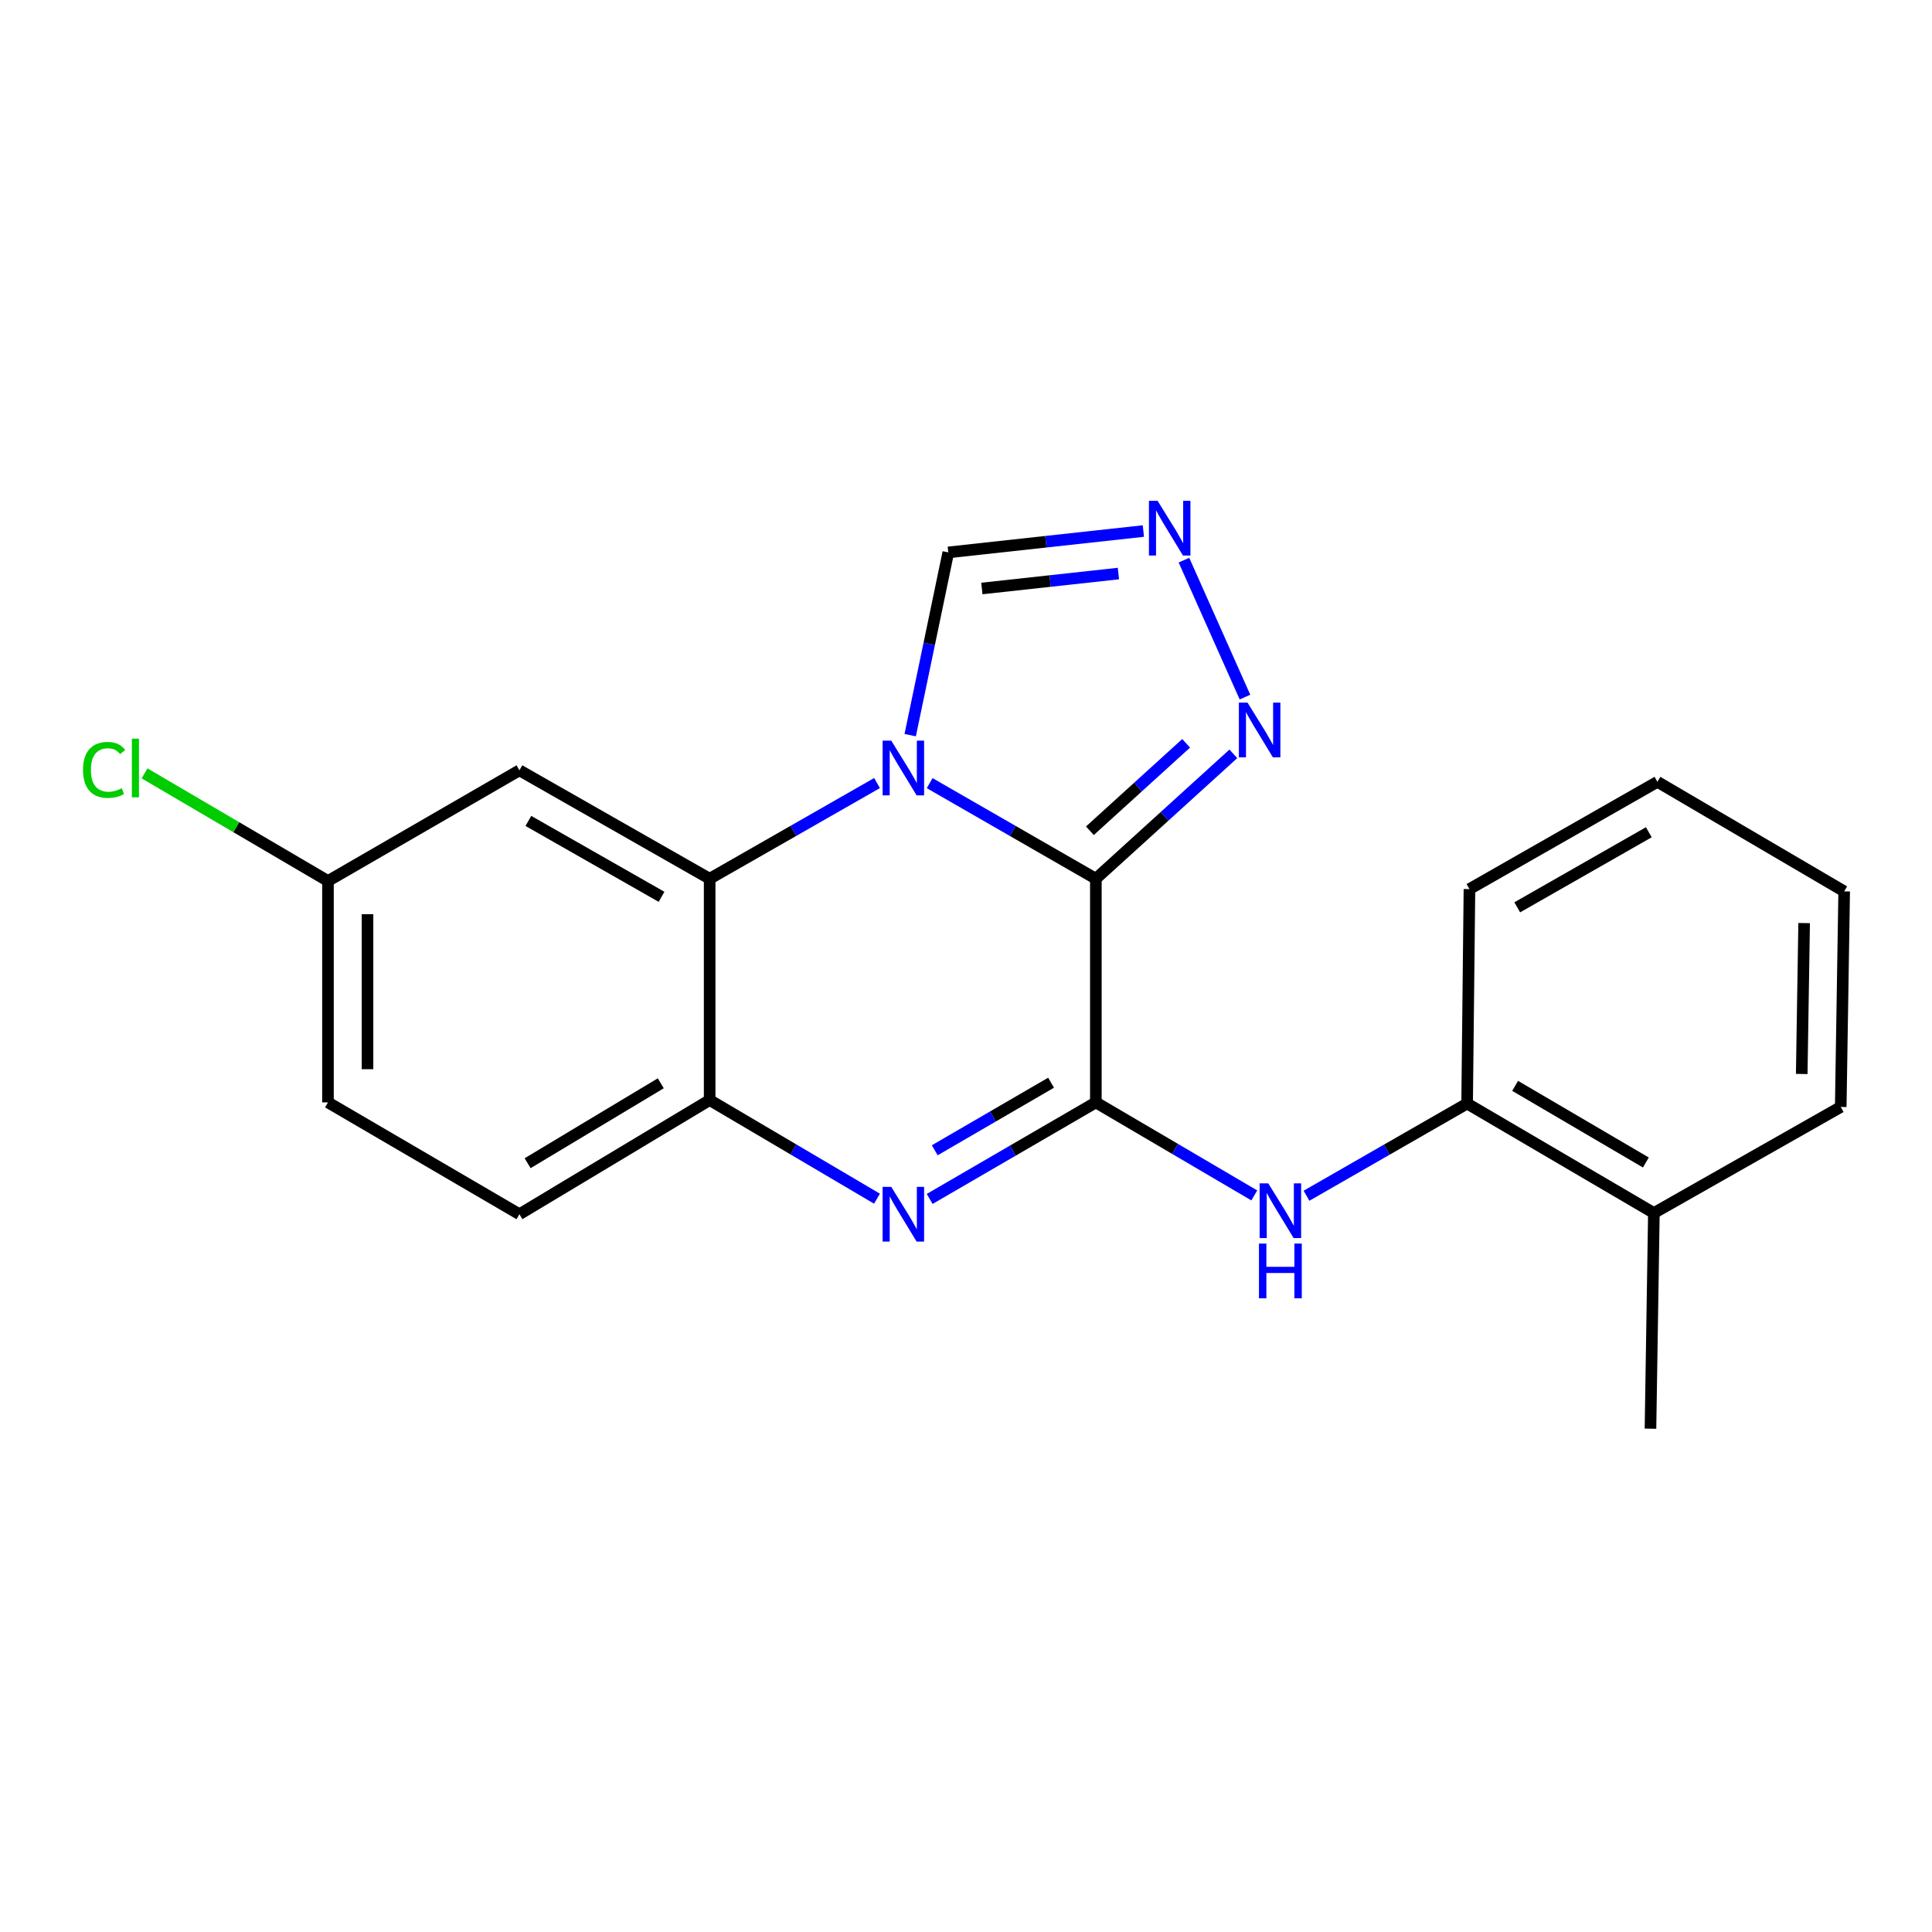 <?xml version='1.0' encoding='iso-8859-1'?>
<svg version='1.1' baseProfile='full'
              xmlns='http://www.w3.org/2000/svg'
                      xmlns:rdkit='http://www.rdkit.org/xml'
                      xmlns:xlink='http://www.w3.org/1999/xlink'
                  xml:space='preserve'
width='1000px' height='1000px' viewBox='0 0 1000 1000'>
<!-- END OF HEADER -->
<rect style='opacity:1.0;fill:#FFFFFF;stroke:none' width='1000' height='1000' x='0' y='0'> </rect>
<path class='bond-0' d='M 567.212,454.835 L 524.201,430.093' style='fill:none;fill-rule:evenodd;stroke:#000000;stroke-width:6px;stroke-linecap:butt;stroke-linejoin:miter;stroke-opacity:1' />
<path class='bond-0' d='M 524.201,430.093 L 481.19,405.352' style='fill:none;fill-rule:evenodd;stroke:#0000FF;stroke-width:6px;stroke-linecap:butt;stroke-linejoin:miter;stroke-opacity:1' />
<path class='bond-1' d='M 567.212,454.835 L 567.212,570.601' style='fill:none;fill-rule:evenodd;stroke:#000000;stroke-width:6px;stroke-linecap:butt;stroke-linejoin:miter;stroke-opacity:1' />
<path class='bond-4' d='M 567.212,454.835 L 602.794,422.512' style='fill:none;fill-rule:evenodd;stroke:#000000;stroke-width:6px;stroke-linecap:butt;stroke-linejoin:miter;stroke-opacity:1' />
<path class='bond-4' d='M 602.794,422.512 L 638.376,390.189' style='fill:none;fill-rule:evenodd;stroke:#0000FF;stroke-width:6px;stroke-linecap:butt;stroke-linejoin:miter;stroke-opacity:1' />
<path class='bond-4' d='M 564.128,429.993 L 589.036,407.367' style='fill:none;fill-rule:evenodd;stroke:#000000;stroke-width:6px;stroke-linecap:butt;stroke-linejoin:miter;stroke-opacity:1' />
<path class='bond-4' d='M 589.036,407.367 L 613.943,384.741' style='fill:none;fill-rule:evenodd;stroke:#0000FF;stroke-width:6px;stroke-linecap:butt;stroke-linejoin:miter;stroke-opacity:1' />
<path class='bond-3' d='M 453.949,405.31 L 410.632,430.073' style='fill:none;fill-rule:evenodd;stroke:#0000FF;stroke-width:6px;stroke-linecap:butt;stroke-linejoin:miter;stroke-opacity:1' />
<path class='bond-3' d='M 410.632,430.073 L 367.316,454.835' style='fill:none;fill-rule:evenodd;stroke:#000000;stroke-width:6px;stroke-linecap:butt;stroke-linejoin:miter;stroke-opacity:1' />
<path class='bond-8' d='M 471.121,380.511 L 480.978,333.219' style='fill:none;fill-rule:evenodd;stroke:#0000FF;stroke-width:6px;stroke-linecap:butt;stroke-linejoin:miter;stroke-opacity:1' />
<path class='bond-8' d='M 480.978,333.219 L 490.834,285.926' style='fill:none;fill-rule:evenodd;stroke:#000000;stroke-width:6px;stroke-linecap:butt;stroke-linejoin:miter;stroke-opacity:1' />
<path class='bond-2' d='M 567.212,570.601 L 524.204,595.586' style='fill:none;fill-rule:evenodd;stroke:#000000;stroke-width:6px;stroke-linecap:butt;stroke-linejoin:miter;stroke-opacity:1' />
<path class='bond-2' d='M 524.204,595.586 L 481.197,620.571' style='fill:none;fill-rule:evenodd;stroke:#0000FF;stroke-width:6px;stroke-linecap:butt;stroke-linejoin:miter;stroke-opacity:1' />
<path class='bond-2' d='M 544.031,560.404 L 513.926,577.893' style='fill:none;fill-rule:evenodd;stroke:#000000;stroke-width:6px;stroke-linecap:butt;stroke-linejoin:miter;stroke-opacity:1' />
<path class='bond-2' d='M 513.926,577.893 L 483.821,595.383' style='fill:none;fill-rule:evenodd;stroke:#0000FF;stroke-width:6px;stroke-linecap:butt;stroke-linejoin:miter;stroke-opacity:1' />
<path class='bond-7' d='M 567.212,570.601 L 608.212,594.673' style='fill:none;fill-rule:evenodd;stroke:#000000;stroke-width:6px;stroke-linecap:butt;stroke-linejoin:miter;stroke-opacity:1' />
<path class='bond-7' d='M 608.212,594.673 L 649.212,618.745' style='fill:none;fill-rule:evenodd;stroke:#0000FF;stroke-width:6px;stroke-linecap:butt;stroke-linejoin:miter;stroke-opacity:1' />
<path class='bond-5' d='M 453.927,620.438 L 410.621,594.911' style='fill:none;fill-rule:evenodd;stroke:#0000FF;stroke-width:6px;stroke-linecap:butt;stroke-linejoin:miter;stroke-opacity:1' />
<path class='bond-5' d='M 410.621,594.911 L 367.316,569.385' style='fill:none;fill-rule:evenodd;stroke:#000000;stroke-width:6px;stroke-linecap:butt;stroke-linejoin:miter;stroke-opacity:1' />
<path class='bond-9' d='M 367.316,454.835 L 268.851,398.714' style='fill:none;fill-rule:evenodd;stroke:#000000;stroke-width:6px;stroke-linecap:butt;stroke-linejoin:miter;stroke-opacity:1' />
<path class='bond-9' d='M 342.414,464.194 L 273.489,424.909' style='fill:none;fill-rule:evenodd;stroke:#000000;stroke-width:6px;stroke-linecap:butt;stroke-linejoin:miter;stroke-opacity:1' />
<path class='bond-22' d='M 367.316,454.835 L 367.316,569.385' style='fill:none;fill-rule:evenodd;stroke:#000000;stroke-width:6px;stroke-linecap:butt;stroke-linejoin:miter;stroke-opacity:1' />
<path class='bond-6' d='M 644.394,360.813 L 612.806,289.93' style='fill:none;fill-rule:evenodd;stroke:#0000FF;stroke-width:6px;stroke-linecap:butt;stroke-linejoin:miter;stroke-opacity:1' />
<path class='bond-11' d='M 367.316,569.385 L 268.851,628.484' style='fill:none;fill-rule:evenodd;stroke:#000000;stroke-width:6px;stroke-linecap:butt;stroke-linejoin:miter;stroke-opacity:1' />
<path class='bond-11' d='M 342.016,560.706 L 273.091,602.075' style='fill:none;fill-rule:evenodd;stroke:#000000;stroke-width:6px;stroke-linecap:butt;stroke-linejoin:miter;stroke-opacity:1' />
<path class='bond-21' d='M 591.807,274.869 L 541.321,280.397' style='fill:none;fill-rule:evenodd;stroke:#0000FF;stroke-width:6px;stroke-linecap:butt;stroke-linejoin:miter;stroke-opacity:1' />
<path class='bond-21' d='M 541.321,280.397 L 490.834,285.926' style='fill:none;fill-rule:evenodd;stroke:#000000;stroke-width:6px;stroke-linecap:butt;stroke-linejoin:miter;stroke-opacity:1' />
<path class='bond-21' d='M 578.889,296.867 L 543.548,300.737' style='fill:none;fill-rule:evenodd;stroke:#0000FF;stroke-width:6px;stroke-linecap:butt;stroke-linejoin:miter;stroke-opacity:1' />
<path class='bond-21' d='M 543.548,300.737 L 508.207,304.607' style='fill:none;fill-rule:evenodd;stroke:#000000;stroke-width:6px;stroke-linecap:butt;stroke-linejoin:miter;stroke-opacity:1' />
<path class='bond-10' d='M 676.247,618.912 L 717.813,595.052' style='fill:none;fill-rule:evenodd;stroke:#0000FF;stroke-width:6px;stroke-linecap:butt;stroke-linejoin:miter;stroke-opacity:1' />
<path class='bond-10' d='M 717.813,595.052 L 759.378,571.192' style='fill:none;fill-rule:evenodd;stroke:#000000;stroke-width:6px;stroke-linecap:butt;stroke-linejoin:miter;stroke-opacity:1' />
<path class='bond-13' d='M 268.851,398.714 L 169.761,456.006' style='fill:none;fill-rule:evenodd;stroke:#000000;stroke-width:6px;stroke-linecap:butt;stroke-linejoin:miter;stroke-opacity:1' />
<path class='bond-12' d='M 759.378,571.192 L 856.047,627.859' style='fill:none;fill-rule:evenodd;stroke:#000000;stroke-width:6px;stroke-linecap:butt;stroke-linejoin:miter;stroke-opacity:1' />
<path class='bond-12' d='M 784.226,562.04 L 851.894,601.707' style='fill:none;fill-rule:evenodd;stroke:#000000;stroke-width:6px;stroke-linecap:butt;stroke-linejoin:miter;stroke-opacity:1' />
<path class='bond-16' d='M 759.378,571.192 L 760.583,460.189' style='fill:none;fill-rule:evenodd;stroke:#000000;stroke-width:6px;stroke-linecap:butt;stroke-linejoin:miter;stroke-opacity:1' />
<path class='bond-14' d='M 268.851,628.484 L 169.761,570.601' style='fill:none;fill-rule:evenodd;stroke:#000000;stroke-width:6px;stroke-linecap:butt;stroke-linejoin:miter;stroke-opacity:1' />
<path class='bond-17' d='M 856.047,627.859 L 854.285,739.487' style='fill:none;fill-rule:evenodd;stroke:#000000;stroke-width:6px;stroke-linecap:butt;stroke-linejoin:miter;stroke-opacity:1' />
<path class='bond-18' d='M 856.047,627.859 L 952.761,572.954' style='fill:none;fill-rule:evenodd;stroke:#000000;stroke-width:6px;stroke-linecap:butt;stroke-linejoin:miter;stroke-opacity:1' />
<path class='bond-15' d='M 169.761,456.006 L 122.291,428.151' style='fill:none;fill-rule:evenodd;stroke:#000000;stroke-width:6px;stroke-linecap:butt;stroke-linejoin:miter;stroke-opacity:1' />
<path class='bond-15' d='M 122.291,428.151 L 74.82,400.295' style='fill:none;fill-rule:evenodd;stroke:#00CC00;stroke-width:6px;stroke-linecap:butt;stroke-linejoin:miter;stroke-opacity:1' />
<path class='bond-23' d='M 169.761,456.006 L 169.761,570.601' style='fill:none;fill-rule:evenodd;stroke:#000000;stroke-width:6px;stroke-linecap:butt;stroke-linejoin:miter;stroke-opacity:1' />
<path class='bond-23' d='M 190.222,473.195 L 190.222,553.412' style='fill:none;fill-rule:evenodd;stroke:#000000;stroke-width:6px;stroke-linecap:butt;stroke-linejoin:miter;stroke-opacity:1' />
<path class='bond-19' d='M 760.583,460.189 L 857.877,404.671' style='fill:none;fill-rule:evenodd;stroke:#000000;stroke-width:6px;stroke-linecap:butt;stroke-linejoin:miter;stroke-opacity:1' />
<path class='bond-19' d='M 785.318,469.633 L 853.424,430.77' style='fill:none;fill-rule:evenodd;stroke:#000000;stroke-width:6px;stroke-linecap:butt;stroke-linejoin:miter;stroke-opacity:1' />
<path class='bond-24' d='M 952.761,572.954 L 954.545,461.371' style='fill:none;fill-rule:evenodd;stroke:#000000;stroke-width:6px;stroke-linecap:butt;stroke-linejoin:miter;stroke-opacity:1' />
<path class='bond-24' d='M 932.57,555.889 L 933.819,477.781' style='fill:none;fill-rule:evenodd;stroke:#000000;stroke-width:6px;stroke-linecap:butt;stroke-linejoin:miter;stroke-opacity:1' />
<path class='bond-20' d='M 857.877,404.671 L 954.545,461.371' style='fill:none;fill-rule:evenodd;stroke:#000000;stroke-width:6px;stroke-linecap:butt;stroke-linejoin:miter;stroke-opacity:1' />
<path  class='atom-1' d='M 461.316 383.36
L 470.596 398.36
Q 471.516 399.84, 472.996 402.52
Q 474.476 405.2, 474.556 405.36
L 474.556 383.36
L 478.316 383.36
L 478.316 411.68
L 474.436 411.68
L 464.476 395.28
Q 463.316 393.36, 462.076 391.16
Q 460.876 388.96, 460.516 388.28
L 460.516 411.68
L 456.836 411.68
L 456.836 383.36
L 461.316 383.36
' fill='#0000FF'/>
<path  class='atom-3' d='M 461.316 614.324
L 470.596 629.324
Q 471.516 630.804, 472.996 633.484
Q 474.476 636.164, 474.556 636.324
L 474.556 614.324
L 478.316 614.324
L 478.316 642.644
L 474.436 642.644
L 464.476 626.244
Q 463.316 624.324, 462.076 622.124
Q 460.876 619.924, 460.516 619.244
L 460.516 642.644
L 456.836 642.644
L 456.836 614.324
L 461.316 614.324
' fill='#0000FF'/>
<path  class='atom-5' d='M 645.719 363.672
L 654.999 378.672
Q 655.919 380.152, 657.399 382.832
Q 658.879 385.512, 658.959 385.672
L 658.959 363.672
L 662.719 363.672
L 662.719 391.992
L 658.839 391.992
L 648.879 375.592
Q 647.719 373.672, 646.479 371.472
Q 645.279 369.272, 644.919 368.592
L 644.919 391.992
L 641.239 391.992
L 641.239 363.672
L 645.719 363.672
' fill='#0000FF'/>
<path  class='atom-7' d='M 599.169 259.217
L 608.449 274.217
Q 609.369 275.697, 610.849 278.377
Q 612.329 281.057, 612.409 281.217
L 612.409 259.217
L 616.169 259.217
L 616.169 287.537
L 612.289 287.537
L 602.329 271.137
Q 601.169 269.217, 599.929 267.017
Q 598.729 264.817, 598.369 264.137
L 598.369 287.537
L 594.689 287.537
L 594.689 259.217
L 599.169 259.217
' fill='#0000FF'/>
<path  class='atom-8' d='M 656.461 612.516
L 665.741 627.516
Q 666.661 628.996, 668.141 631.676
Q 669.621 634.356, 669.701 634.516
L 669.701 612.516
L 673.461 612.516
L 673.461 640.836
L 669.581 640.836
L 659.621 624.436
Q 658.461 622.516, 657.221 620.316
Q 656.021 618.116, 655.661 617.436
L 655.661 640.836
L 651.981 640.836
L 651.981 612.516
L 656.461 612.516
' fill='#0000FF'/>
<path  class='atom-8' d='M 651.641 643.668
L 655.481 643.668
L 655.481 655.708
L 669.961 655.708
L 669.961 643.668
L 673.801 643.668
L 673.801 671.988
L 669.961 671.988
L 669.961 658.908
L 655.481 658.908
L 655.481 671.988
L 651.641 671.988
L 651.641 643.668
' fill='#0000FF'/>
<path  class='atom-16' d='M 42.971 398.5
Q 42.971 391.46, 46.251 387.78
Q 49.571 384.06, 55.851 384.06
Q 61.691 384.06, 64.811 388.18
L 62.171 390.34
Q 59.891 387.34, 55.851 387.34
Q 51.571 387.34, 49.291 390.22
Q 47.051 393.06, 47.051 398.5
Q 47.051 404.1, 49.371 406.98
Q 51.731 409.86, 56.291 409.86
Q 59.411 409.86, 63.051 407.98
L 64.171 410.98
Q 62.691 411.94, 60.451 412.5
Q 58.211 413.06, 55.731 413.06
Q 49.571 413.06, 46.251 409.3
Q 42.971 405.54, 42.971 398.5
' fill='#00CC00'/>
<path  class='atom-16' d='M 68.251 382.34
L 71.931 382.34
L 71.931 412.7
L 68.251 412.7
L 68.251 382.34
' fill='#00CC00'/>
</svg>
